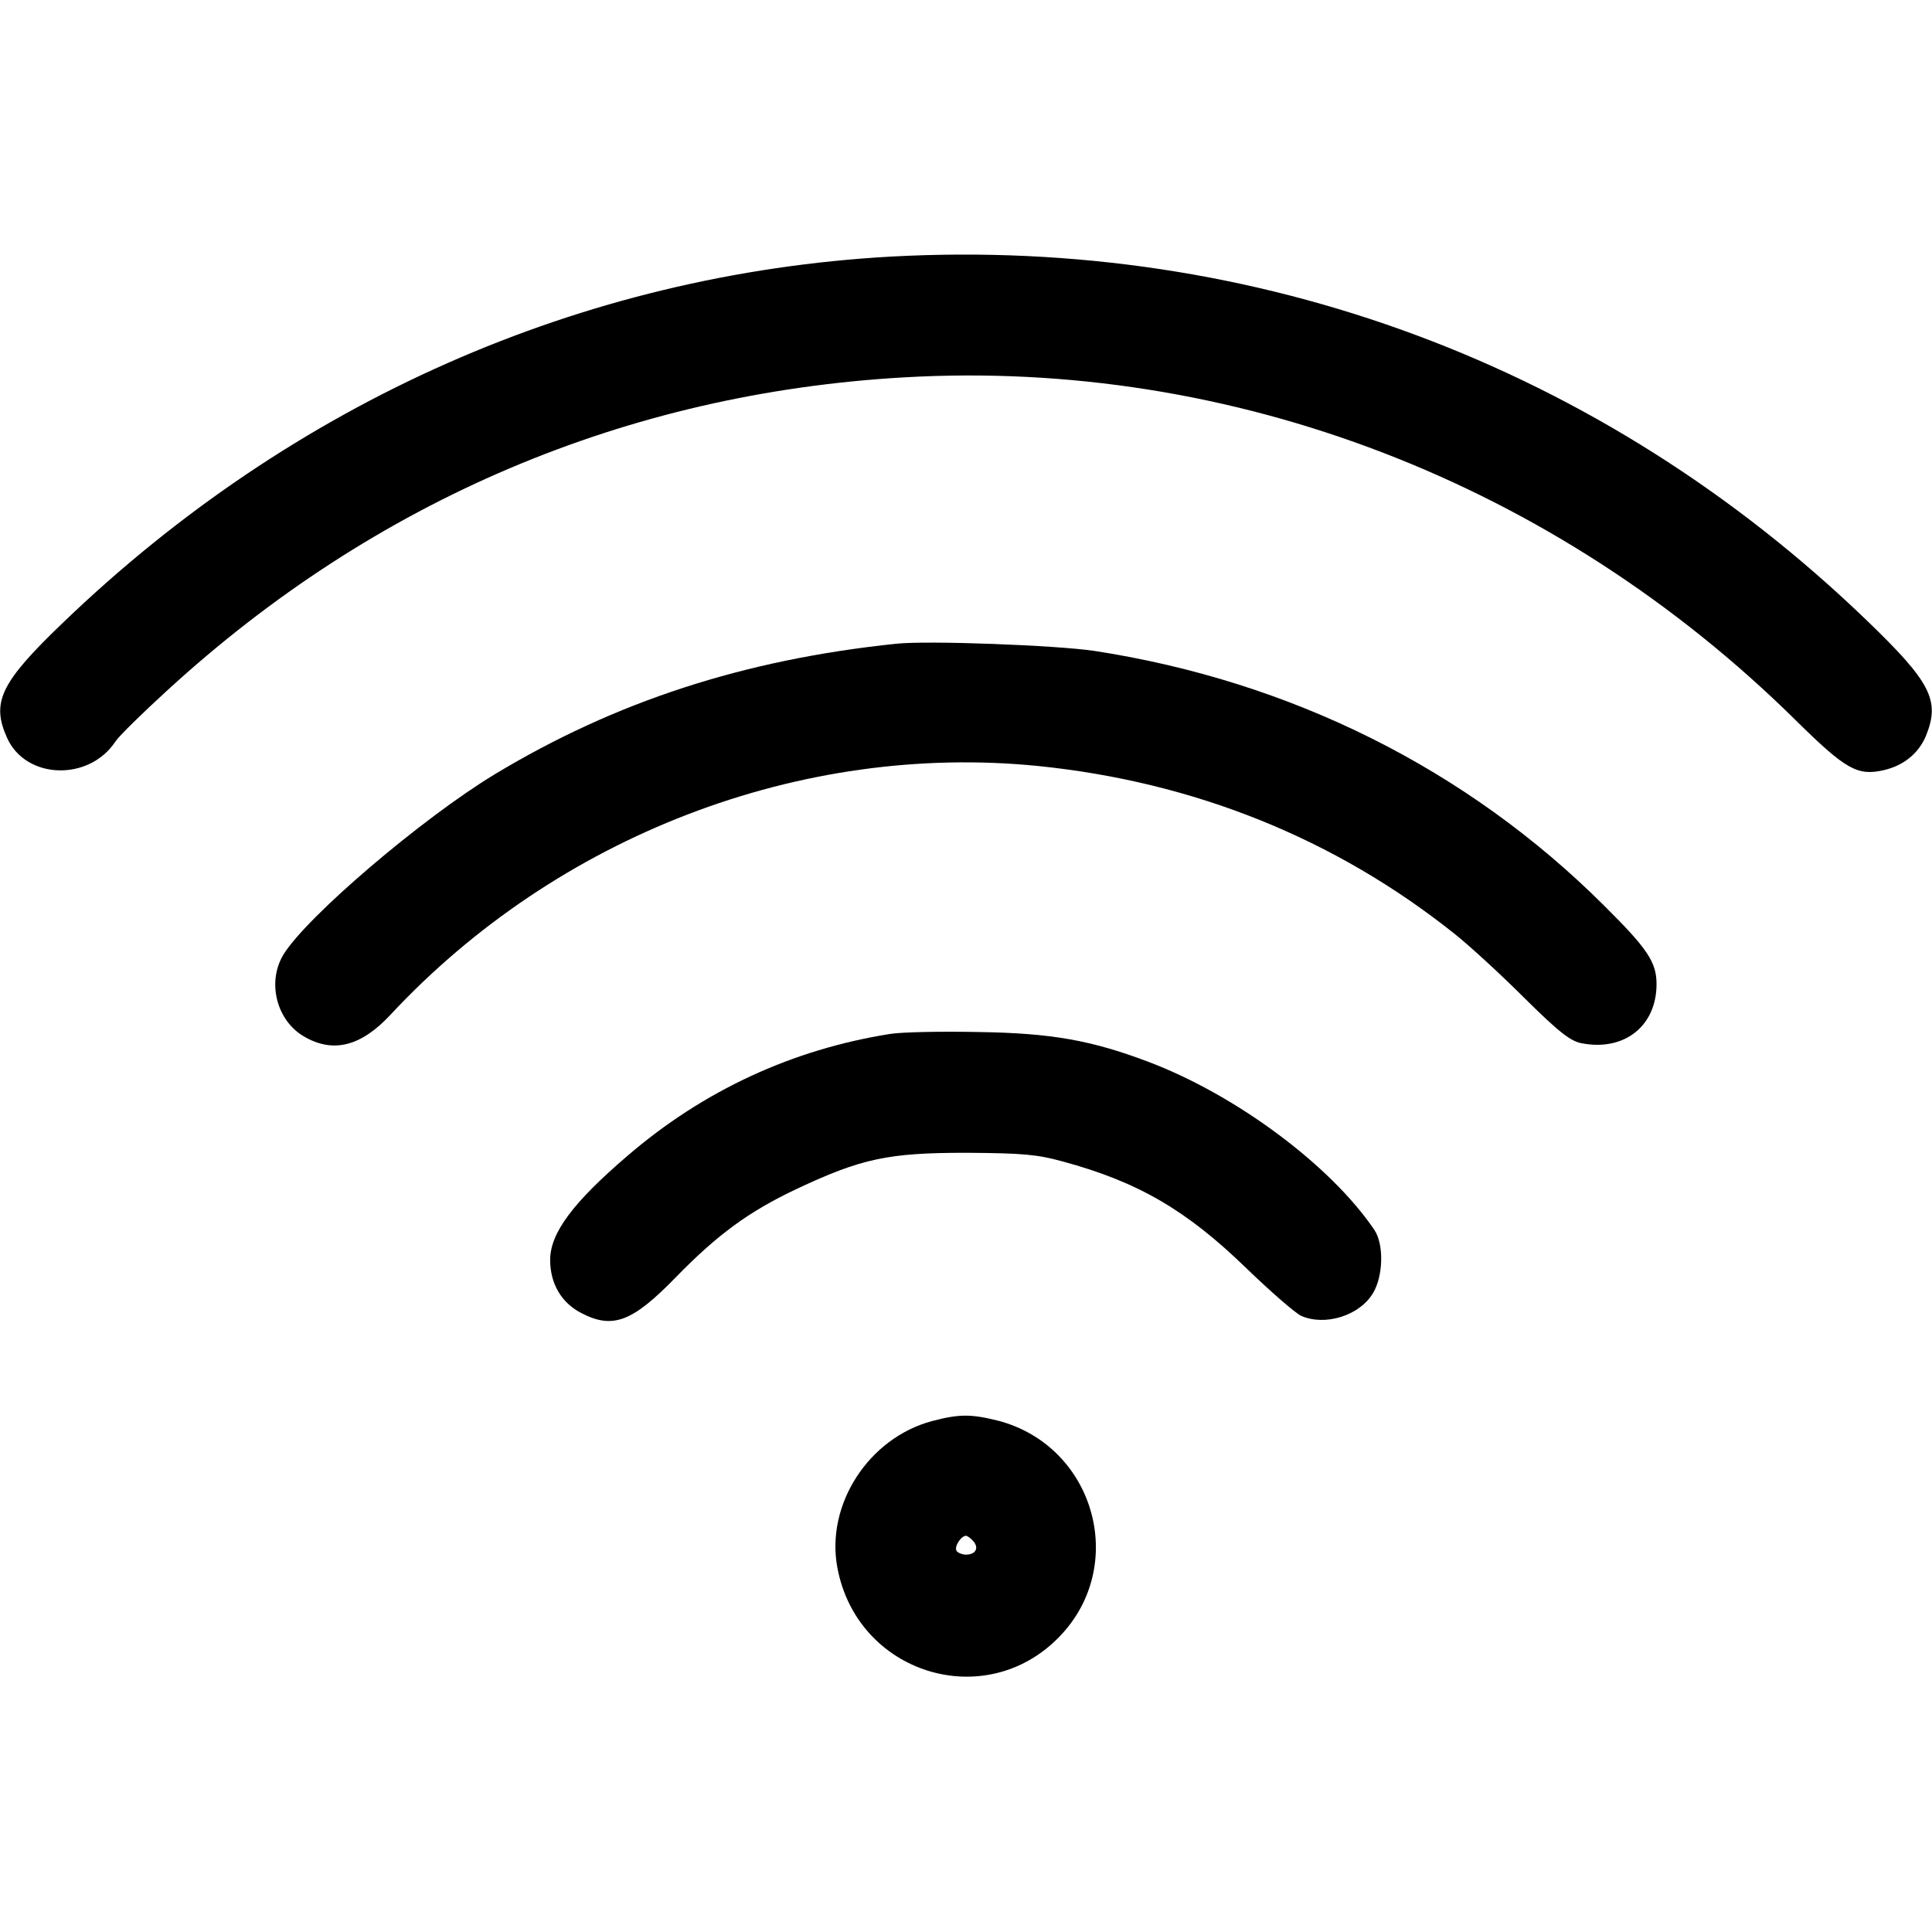 <svg xmlns="http://www.w3.org/2000/svg" width="50" height="50" viewBox="0 0 50 50" fill="none"><path d="M23.047 6.641C15.059 7.09 7.588 10.391 1.641 16.104C0.01 17.666 -0.234 18.174 0.186 19.102C0.674 20.176 2.305 20.225 2.988 19.189C3.076 19.053 3.682 18.457 4.336 17.861C9.707 12.939 16.211 10.176 23.398 9.766C31.895 9.277 40.244 12.49 46.475 18.642C47.764 19.912 48.066 20.088 48.75 19.932C49.268 19.814 49.658 19.492 49.844 19.043C50.215 18.125 49.971 17.656 48.32 16.064C41.465 9.453 32.52 6.123 23.047 6.641Z" fill="black"></path><path d="M23.194 16.66C19.258 17.07 15.928 18.154 12.803 20.039C10.918 21.181 7.93 23.73 7.334 24.707C6.904 25.42 7.158 26.416 7.871 26.826C8.623 27.265 9.346 27.08 10.108 26.259C14.424 21.631 20.723 19.209 26.865 19.824C30.899 20.234 34.551 21.699 37.647 24.17C38.028 24.472 38.838 25.215 39.453 25.83C40.361 26.728 40.654 26.953 40.947 27.002C42.041 27.207 42.871 26.552 42.871 25.468C42.871 24.902 42.637 24.55 41.514 23.437C37.969 19.902 33.408 17.627 28.32 16.845C27.334 16.699 24.014 16.572 23.194 16.66Z" fill="black"></path><path d="M23.037 26.758C20.508 27.158 18.203 28.223 16.24 29.912C14.824 31.123 14.238 31.914 14.238 32.607C14.238 33.222 14.531 33.721 15.049 33.984C15.859 34.404 16.367 34.209 17.48 33.066C18.564 31.953 19.375 31.357 20.615 30.771C22.295 29.98 22.988 29.834 25 29.834C26.455 29.844 26.826 29.873 27.5 30.058C29.453 30.586 30.703 31.318 32.246 32.812C32.881 33.428 33.525 33.984 33.672 34.053C34.287 34.326 35.176 34.053 35.527 33.476C35.801 33.037 35.82 32.197 35.566 31.826C34.434 30.156 31.982 28.33 29.697 27.471C28.242 26.924 27.217 26.738 25.342 26.709C24.375 26.689 23.34 26.709 23.037 26.758Z" fill="black"></path><path d="M24.121 36.777C22.48 37.217 21.367 38.935 21.67 40.566C22.178 43.31 25.488 44.346 27.412 42.363C29.209 40.517 28.33 37.422 25.83 36.767C25.127 36.592 24.824 36.592 24.121 36.777ZM25.195 39.892C25.342 40.068 25.244 40.234 25 40.234C24.902 40.234 24.785 40.185 24.756 40.137C24.687 40.029 24.873 39.746 25 39.746C25.039 39.746 25.127 39.814 25.195 39.892Z" fill="black"></path></svg>